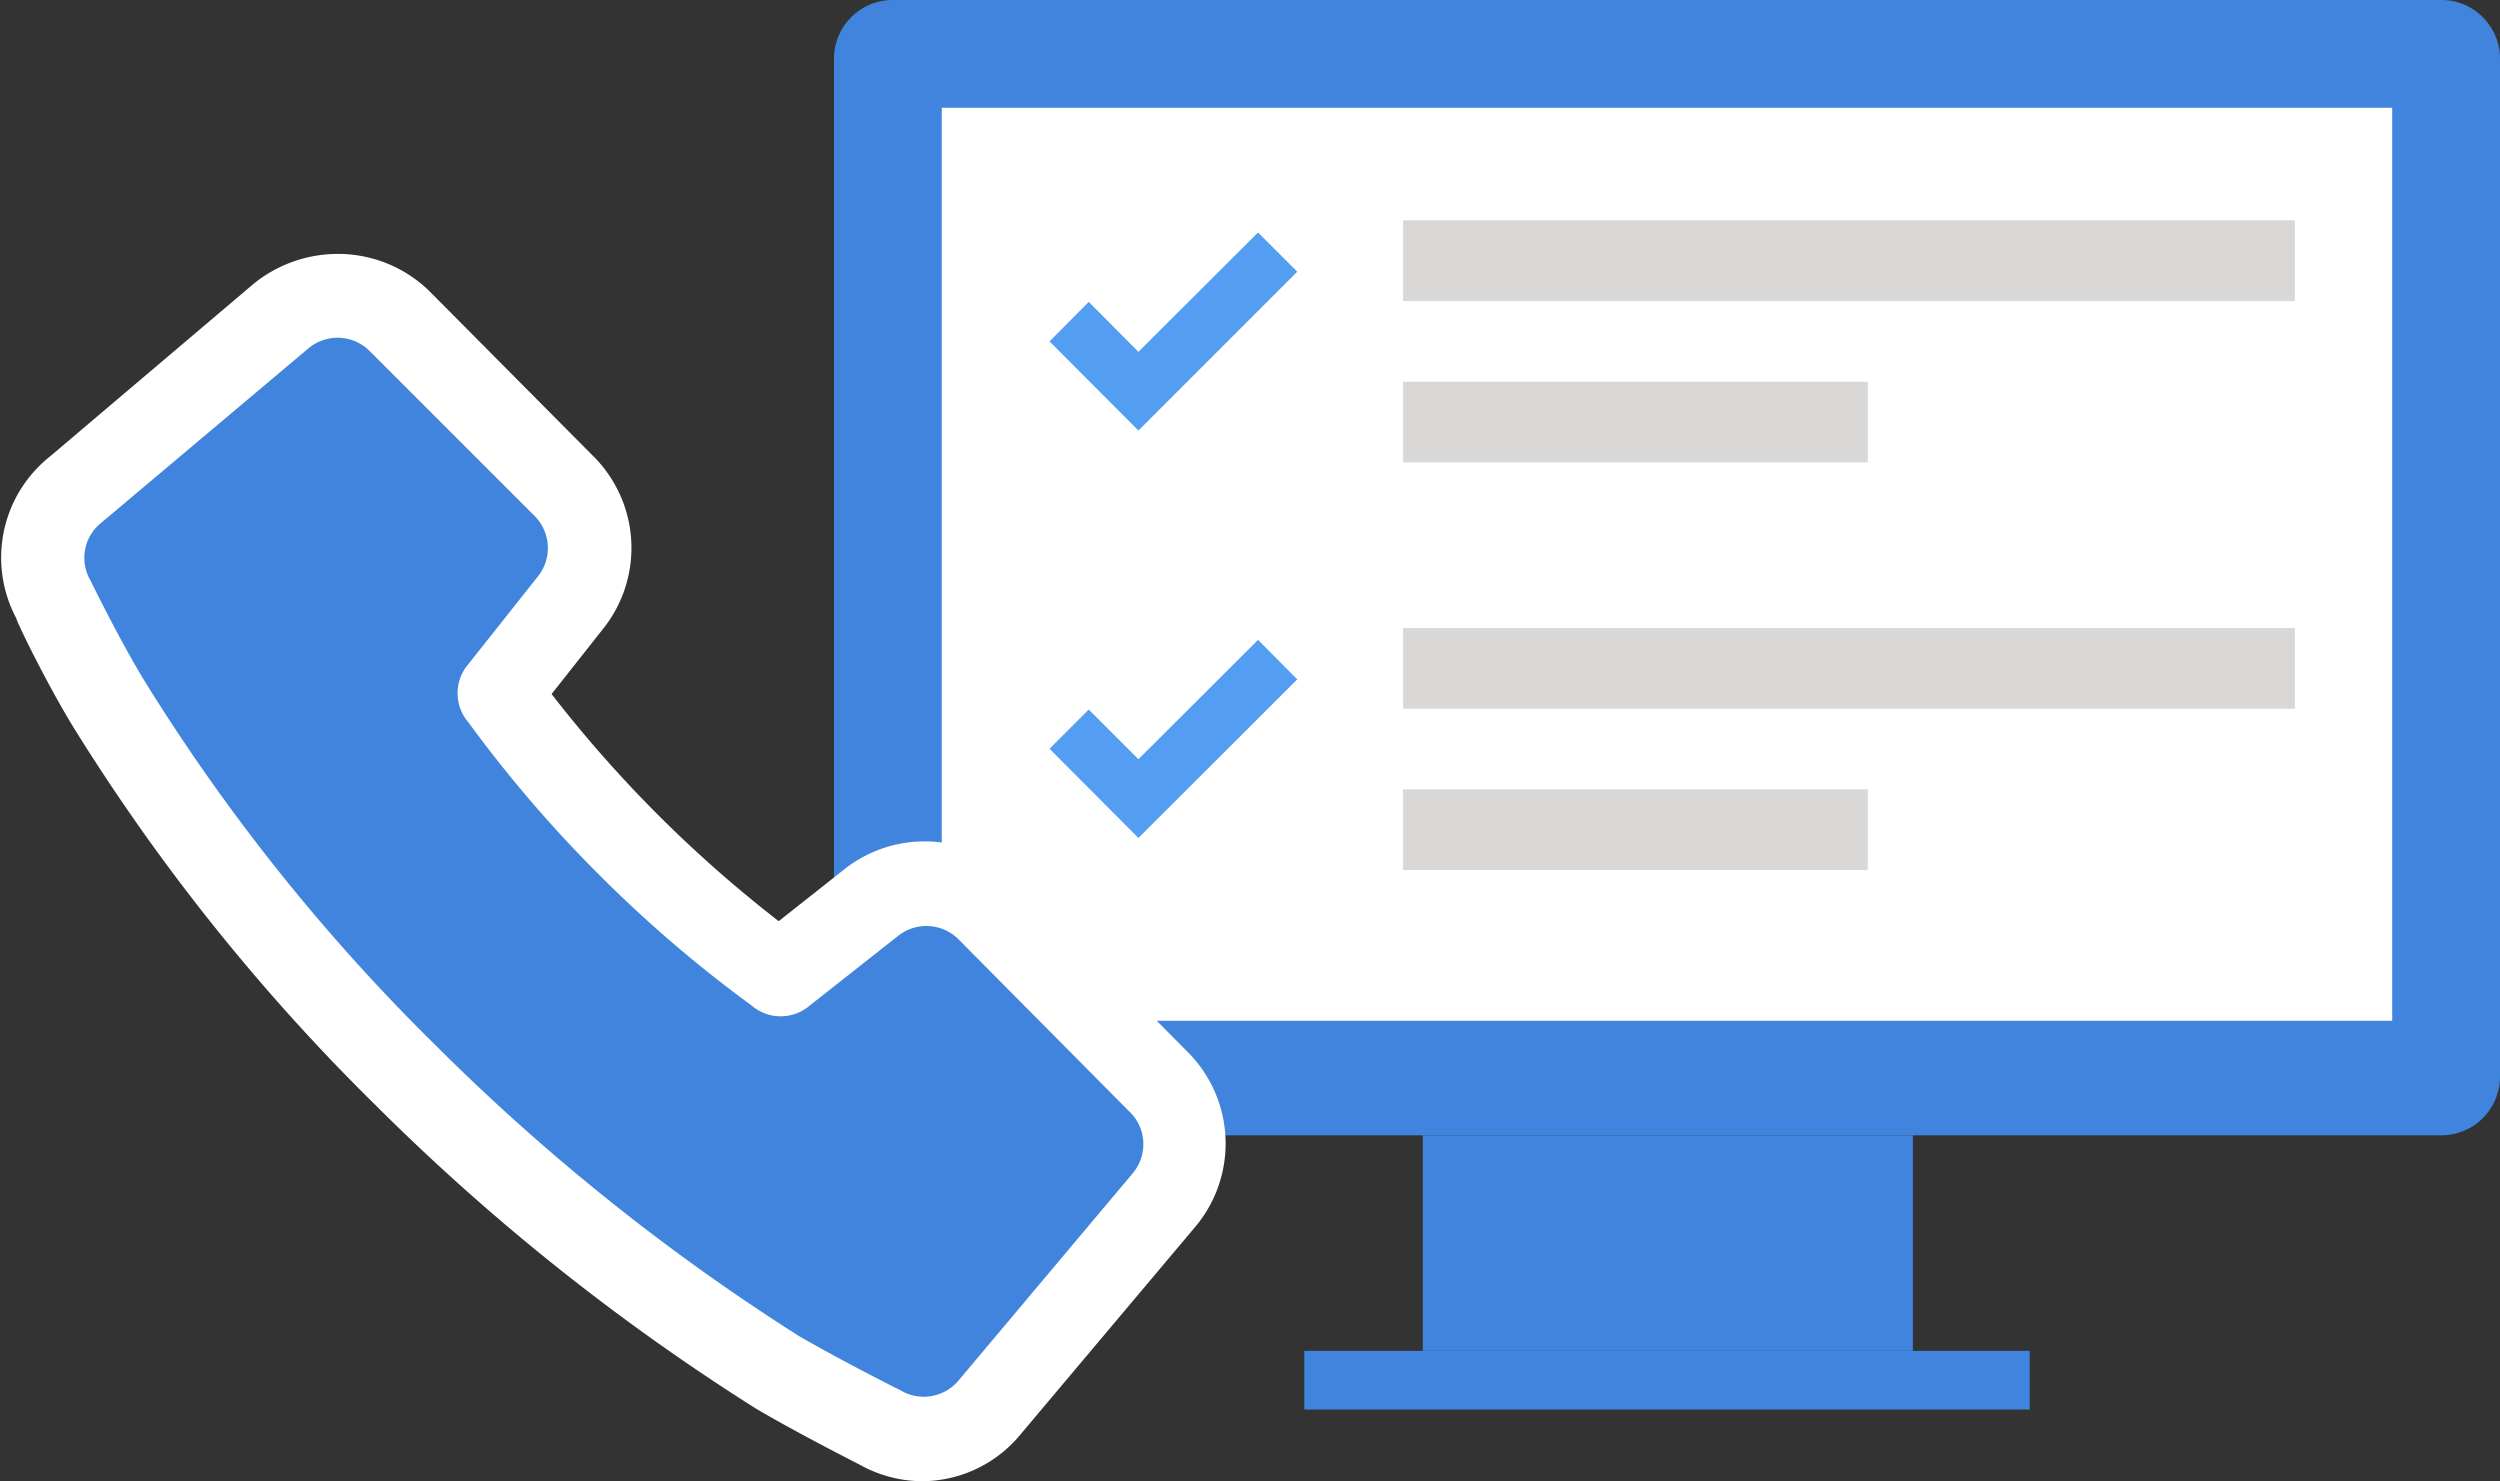 <svg xmlns="http://www.w3.org/2000/svg" viewBox="0 0 88.61 52.5"><rect x="0" y="0" width="88.61" height="52.5" fill="#333333" stroke="none"/><defs><style>.cls-1{fill:#4084dd;}.cls-2{fill:#fff;}.cls-3{fill:#539ef2;}.cls-4{fill:#d9d8d7;}</style></defs><g id="レイヤー_2" data-name="レイヤー 2"><g id="レイヤー_1-2" data-name="レイヤー 1"><rect class="cls-1" x="50.43" y="40.24" width="17.37" height="7.64"/><rect class="cls-1" x="46.23" y="47.88" width="25.71" height="2.08"/><path class="cls-1" d="M88.61,2.08V38.15a2.08,2.08,0,0,1-2.08,2.09H31.64a2.11,2.11,0,0,1-1.47-.61,2.07,2.07,0,0,1-.61-1.48V2.08A2.08,2.08,0,0,1,31.64,0H86.53A2.05,2.05,0,0,1,88,.61,2.07,2.07,0,0,1,88.61,2.08Z"/><rect class="cls-2" x="33.38" y="3.82" width="51.41" height="32.36"/><polygon class="cls-3" points="40.35 15.26 37.2 12.1 38.59 10.7 40.35 12.47 44.59 8.24 45.98 9.63 40.35 15.26"/><rect class="cls-4" x="49.73" y="7.81" width="31.61" height="2.86"/><rect class="cls-4" x="49.73" y="13.53" width="16.47" height="2.86"/><polygon class="cls-3" points="40.35 29.7 37.2 26.54 38.59 25.15 40.35 26.91 44.59 22.68 45.98 24.08 40.35 29.7"/><rect class="cls-4" x="49.73" y="22.26" width="31.61" height="2.86"/><rect class="cls-4" x="49.73" y="27.98" width="16.47" height="2.86"/><path class="cls-2" d="M32.72,52.5a4.58,4.58,0,0,1-2.22-.57c-.4-.21-2.24-1.14-3.7-2A77.91,77.91,0,0,1,13.32,39.18,72,72,0,0,1,2.58,25.74c-1-1.65-2-3.73-2-3.82a4.58,4.58,0,0,1,1.19-5.74L9,10.05A4.74,4.74,0,0,1,12,9a4.63,4.63,0,0,1,3.28,1.38L21,16.14a4.59,4.59,0,0,1,.35,6.18l-1.8,2.28a45.44,45.44,0,0,0,3.77,4.28,45.44,45.44,0,0,0,4.28,3.77l2.29-1.81a4.6,4.6,0,0,1,6.17.36l6,6.05a4.59,4.59,0,0,1,.35,6.18l-6.23,7.4a4.54,4.54,0,0,1-3.55,1.67Z"/><path class="cls-1" d="M34,33.32a1.61,1.61,0,0,0-2.19-.13L28.7,35.64a1.58,1.58,0,0,1-2.06,0A45.9,45.9,0,0,1,21.23,31,45.9,45.9,0,0,1,16.6,25.6a1.58,1.58,0,0,1,0-2.06l2.45-3.09a1.61,1.61,0,0,0-.13-2.19l-5.79-5.79a1.61,1.61,0,0,0-2.19-.13L3.6,18.52a1.59,1.59,0,0,0-.39,2.06s1,2.06,1.94,3.6A69.23,69.23,0,0,0,15.44,37.05a75.35,75.35,0,0,0,12.87,10.3c1.55.9,3.61,1.93,3.61,1.93A1.61,1.61,0,0,0,34,48.9l6.17-7.34A1.6,1.6,0,0,0,40,39.37Z"/></g></g></svg>